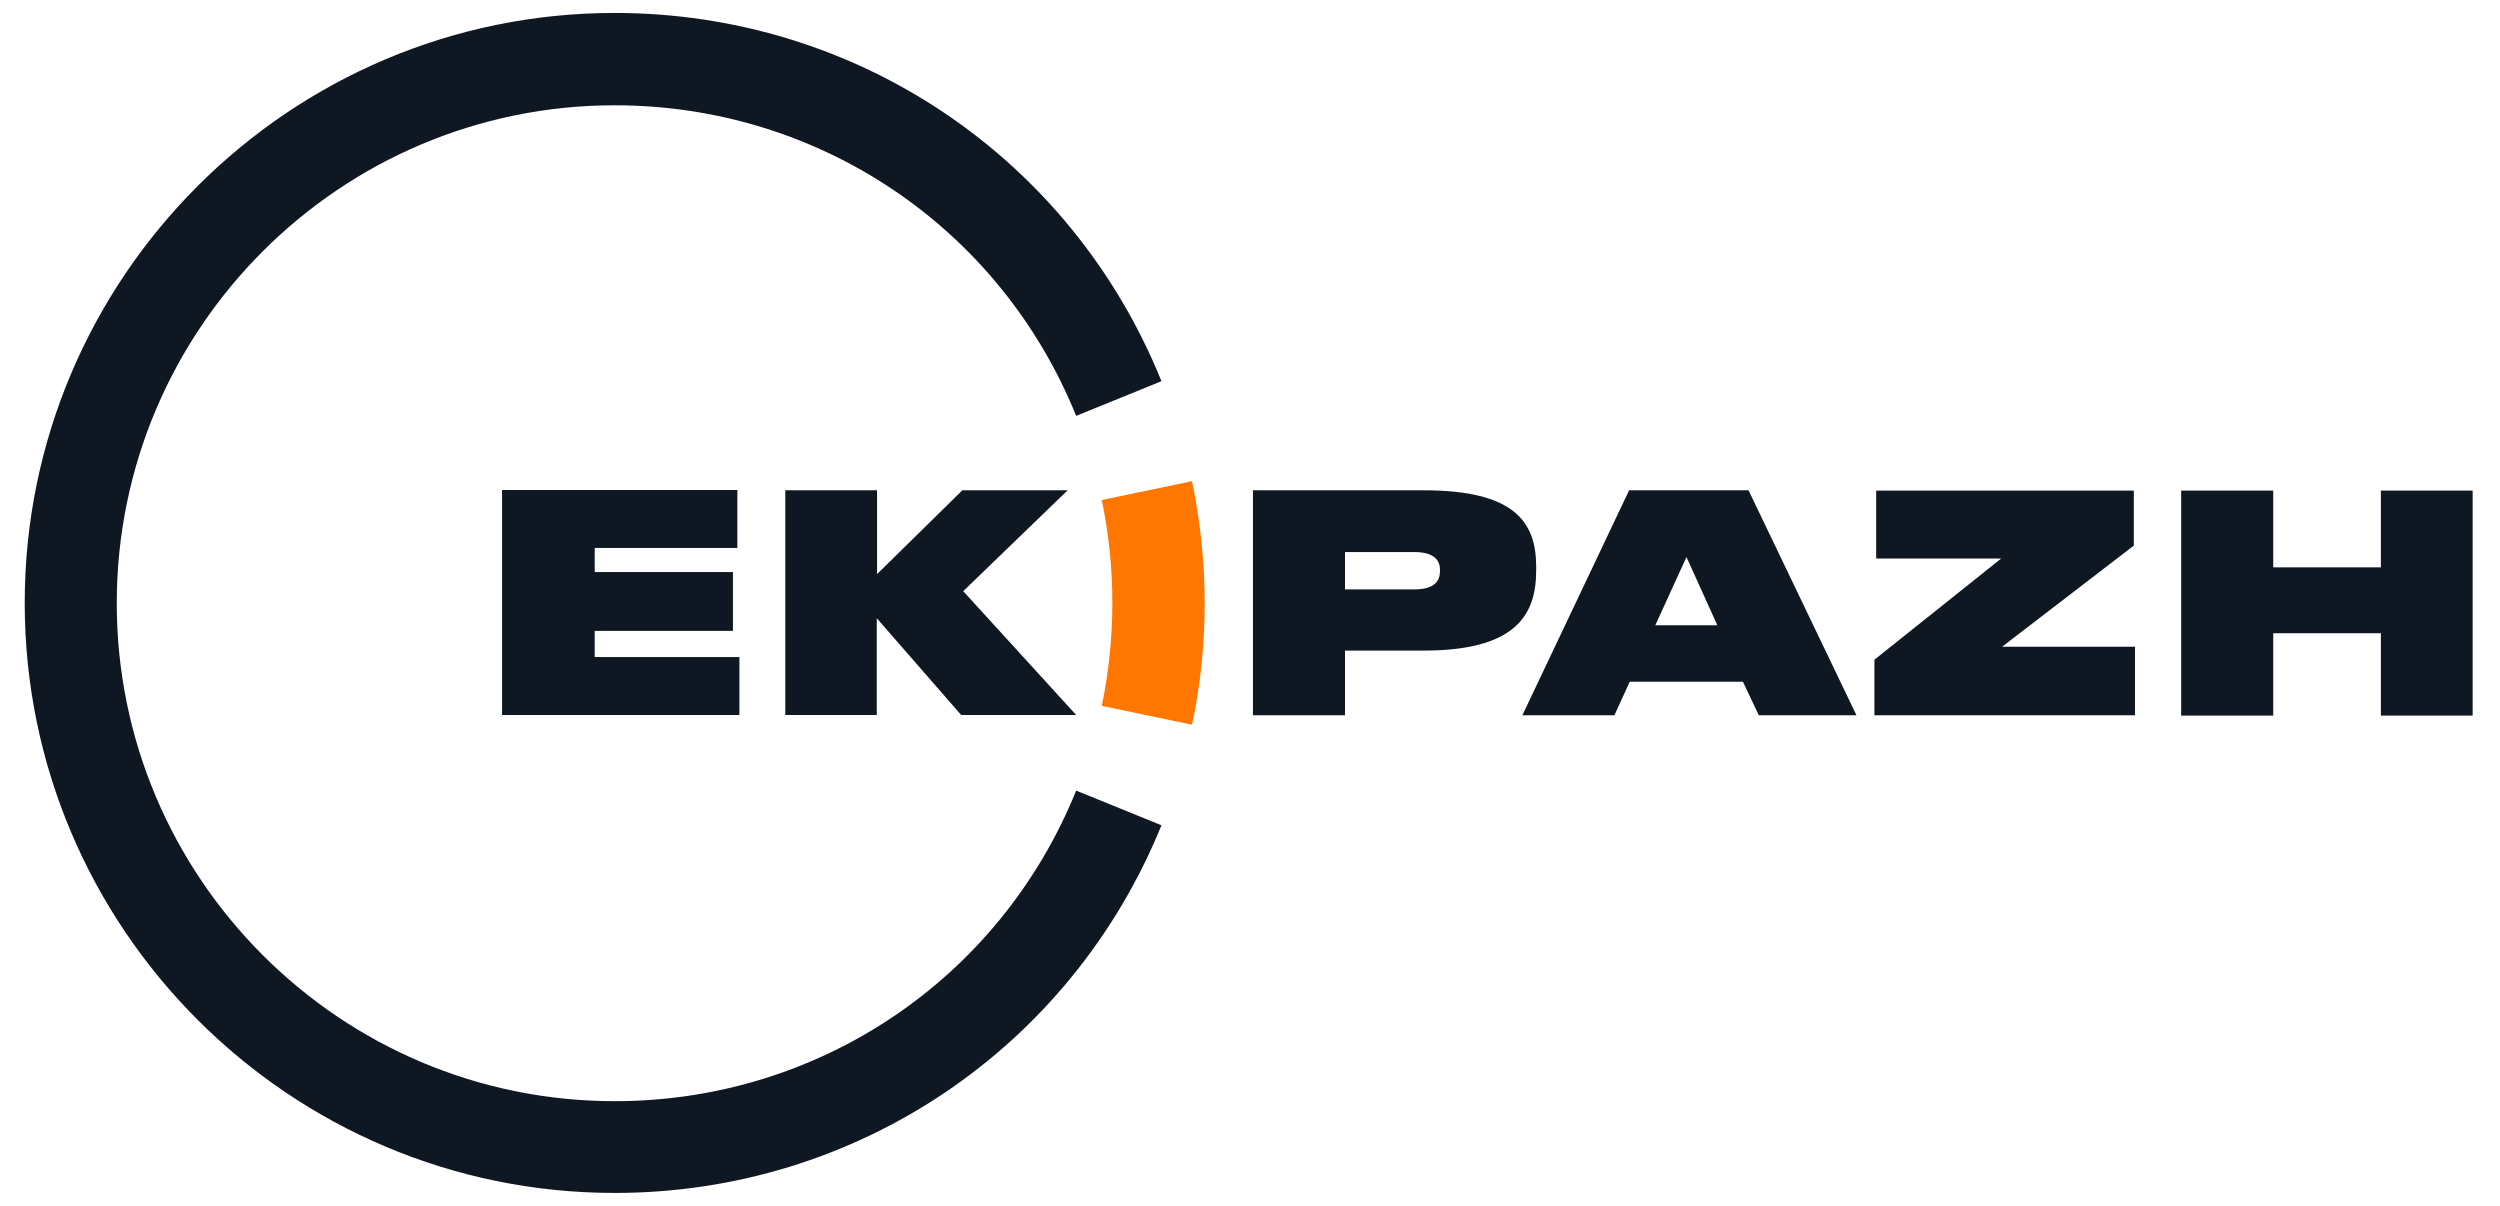 <svg width="85" height="41" viewBox="0 0 85 41" fill="none" xmlns="http://www.w3.org/2000/svg">
<path d="M25.07 16.68V18.63H20.22V19.45H24.92V21.45H20.22V22.34H25.14V24.31H17.07V16.66H25.07V16.68Z" fill="#0F1822"/>
<path d="M26.7 24.32V16.67H29.82V19.52L32.72 16.67H36.3L32.75 20.1L36.59 24.31H32.68L29.81 21.02V24.31H26.7V24.32Z" fill="#0F1822"/>
<path d="M45.73 22.13V24.32H42.6V16.67H48.4C51.49 16.67 52.23 17.74 52.23 19.27V19.41C52.23 20.98 51.45 22.12 48.4 22.12H45.73V22.13ZM45.73 20.04H48.08C48.82 20.04 48.96 19.72 48.96 19.4V19.38C48.96 19.1 48.82 18.77 48.08 18.77H45.73V20.04Z" fill="#0F1822"/>
<path d="M59.26 23.18H55.41L54.89 24.32H51.76L55.39 16.67H59.45L63.12 24.32H59.8L59.26 23.18ZM57.34 18.94L56.28 21.26H58.39L57.34 18.94Z" fill="#0F1822"/>
<path d="M63.73 24.32V22.43L68.04 18.99H63.79V16.68H72.55V18.55L68.07 21.99H72.59V24.32H63.73Z" fill="#0F1822"/>
<path d="M74.16 16.68H77.29V19.29H80.95V16.68H84.07V24.33H80.95V21.53H77.29V24.33H74.16V16.68Z" fill="#0F1822"/>
<path d="M20.9 40.56C9.84 40.56 0.84 31.56 0.84 20.5C0.84 9.44 9.84 0.44 20.9 0.44C29.11 0.44 36.41 5.35 39.49 12.96L36.59 14.14C33.99 7.72 27.83 3.58 20.9 3.58C11.57 3.58 3.97 11.17 3.97 20.51C3.97 29.84 11.56 37.44 20.9 37.44C27.83 37.44 33.99 33.3 36.59 26.88L39.49 28.06C36.4 35.65 29.11 40.56 20.9 40.56Z" fill="#0F1822"/>
<path d="M40.53 24.64L37.46 24C37.7 22.85 37.82 21.67 37.82 20.5C37.82 19.32 37.7 18.15 37.46 17L40.53 16.36C40.81 17.72 40.96 19.11 40.96 20.5C40.96 21.89 40.82 23.29 40.53 24.64Z" fill="#FF7700"/>
</svg>
